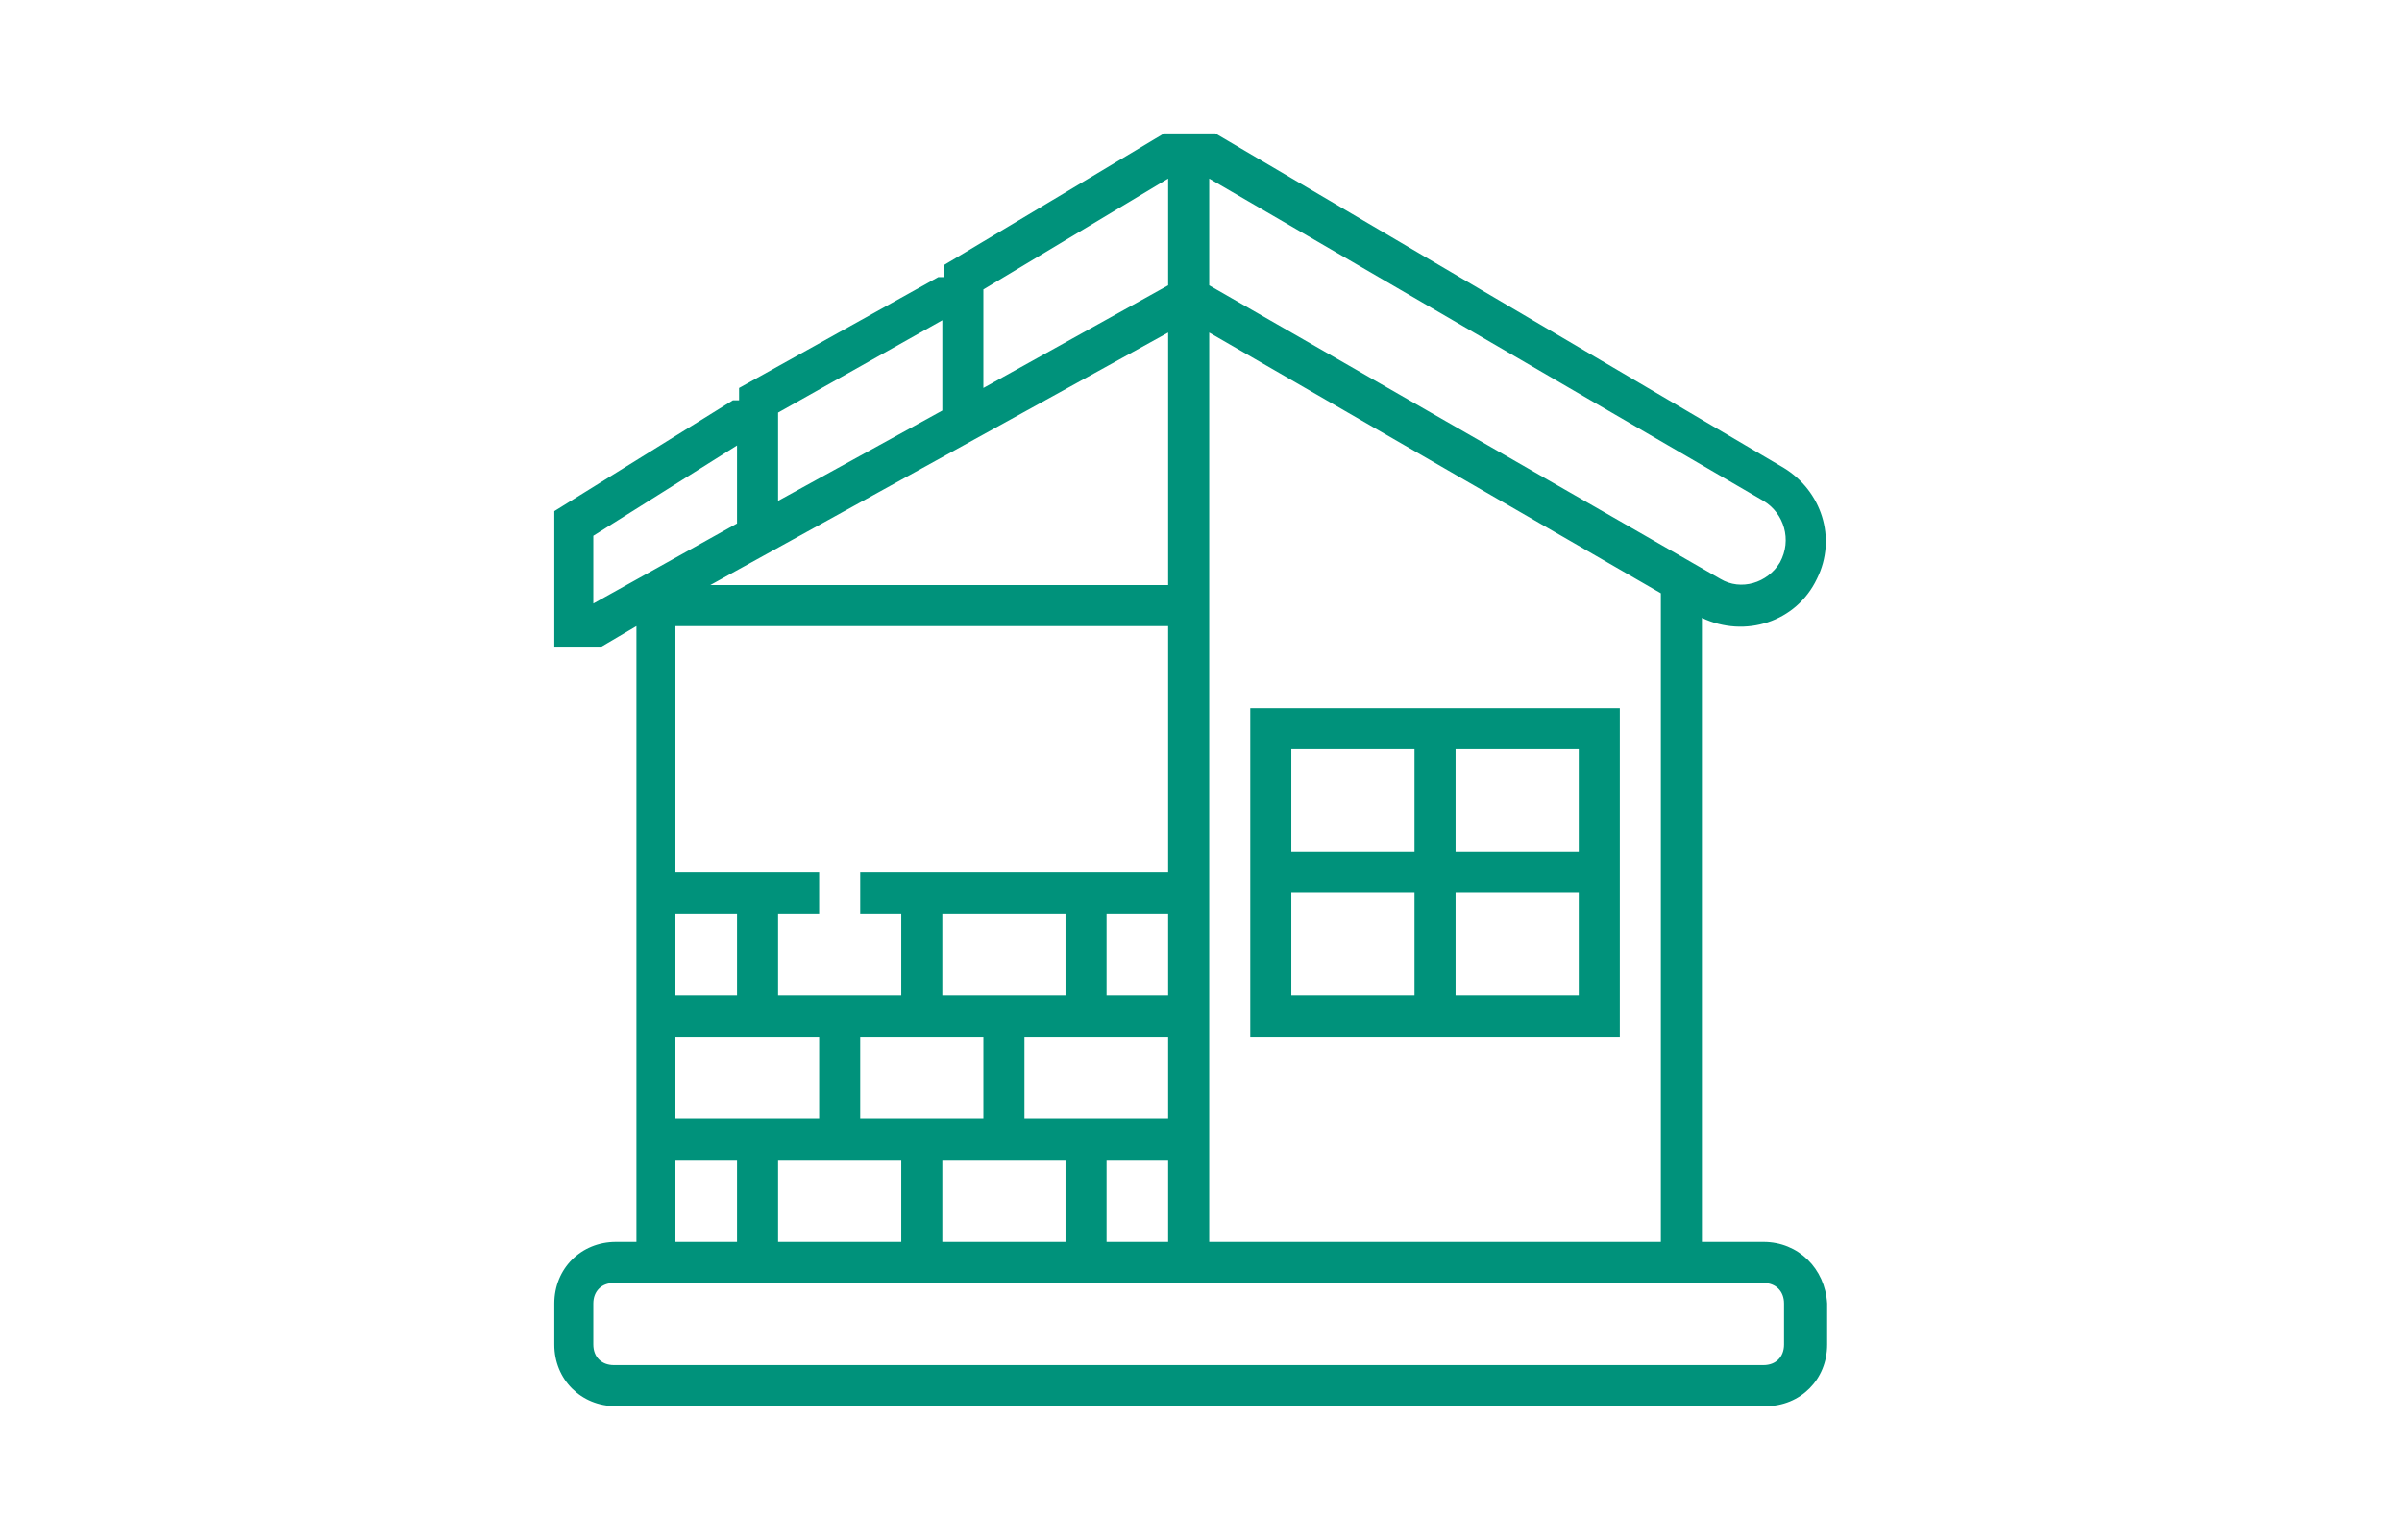 <?xml version="1.0" encoding="UTF-8"?> <!-- Generator: Adobe Illustrator 24.2.3, SVG Export Plug-In . SVG Version: 6.00 Build 0) --> <svg xmlns="http://www.w3.org/2000/svg" xmlns:xlink="http://www.w3.org/1999/xlink" version="1.1" id="Layer_1" x="0px" y="0px" viewBox="0 0 117 75" style="enable-background:new 0 0 117 75;" xml:space="preserve"> <style type="text/css"> .st0{fill:none;} .st1{fill:#00927B;} </style> <rect class="st0" width="117" height="75"></rect> <g id="noun_renovate_2290078" transform="translate(-1 -1)"> <path id="Path_314" class="st1" d="M86.9,61.5h-3V31.1c2.1,1,4.6,0.2,5.6-1.9c1-2,0.2-4.3-1.6-5.4L60.2,7.5h-2.5l-10.7,6.4v0.6 h-0.3l-9.7,5.4v0.6h-0.3l-8.7,5.4v6.6h2.3l1.7-1v30h-1c-1.7,0-3,1.3-3,3v2c0,1.7,1.3,3,3,3h56c1.7,0,3-1.3,3-3v-2 C89.9,62.8,88.6,61.5,86.9,61.5z M59.9,61.5V17.2l22,12.7v31.6H59.9z M33.9,31.5h24v12h-15v2h2v4h-6v-4h2v-2h-7V31.5z M57.9,17.2 v12.3H35.6L57.9,17.2z M50.9,55.5v-4h7v4H50.9z M42.9,55.5v-4h6v4H42.9z M52.9,45.5v4h-6v-4H52.9z M57.9,49.5h-3v-4h3V49.5z M33.9,45.5h3v4h-3V45.5z M33.9,51.5h7v4h-7V51.5z M44.9,57.5v4h-6v-4H44.9z M46.9,57.5h6v4h-6V57.5z M54.9,57.5h3v4h-3V57.5z M86.9,25.4c1,0.6,1.4,1.9,0.8,3c-0.6,1-1.9,1.4-2.9,0.8L59.9,14.9V9.7L86.9,25.4z M57.9,9.7v5.2l-9,5v-4.8L57.9,9.7z M46.9,16.6 V21l-8,4.4v-4.3L46.9,16.6z M29.9,30.4v-3.3l7-4.4v3.8L29.9,30.4z M33.9,57.5h3v4h-3V57.5z M87.9,66.5c0,0.6-0.4,1-1,1h-56 c-0.6,0-1-0.4-1-1v-2c0-0.6,0.4-1,1-1h56c0.6,0,1,0.4,1,1V66.5z"></path> <path id="Path_315" class="st1" d="M61.9,35.5v16h18v-16H61.9z M77.9,42.5h-6v-5h6V42.5z M69.9,37.5v5h-6v-5H69.9z M63.9,44.5h6v5 h-6V44.5z M71.9,49.5v-5h6v5H71.9z"></path> </g> </svg> 
